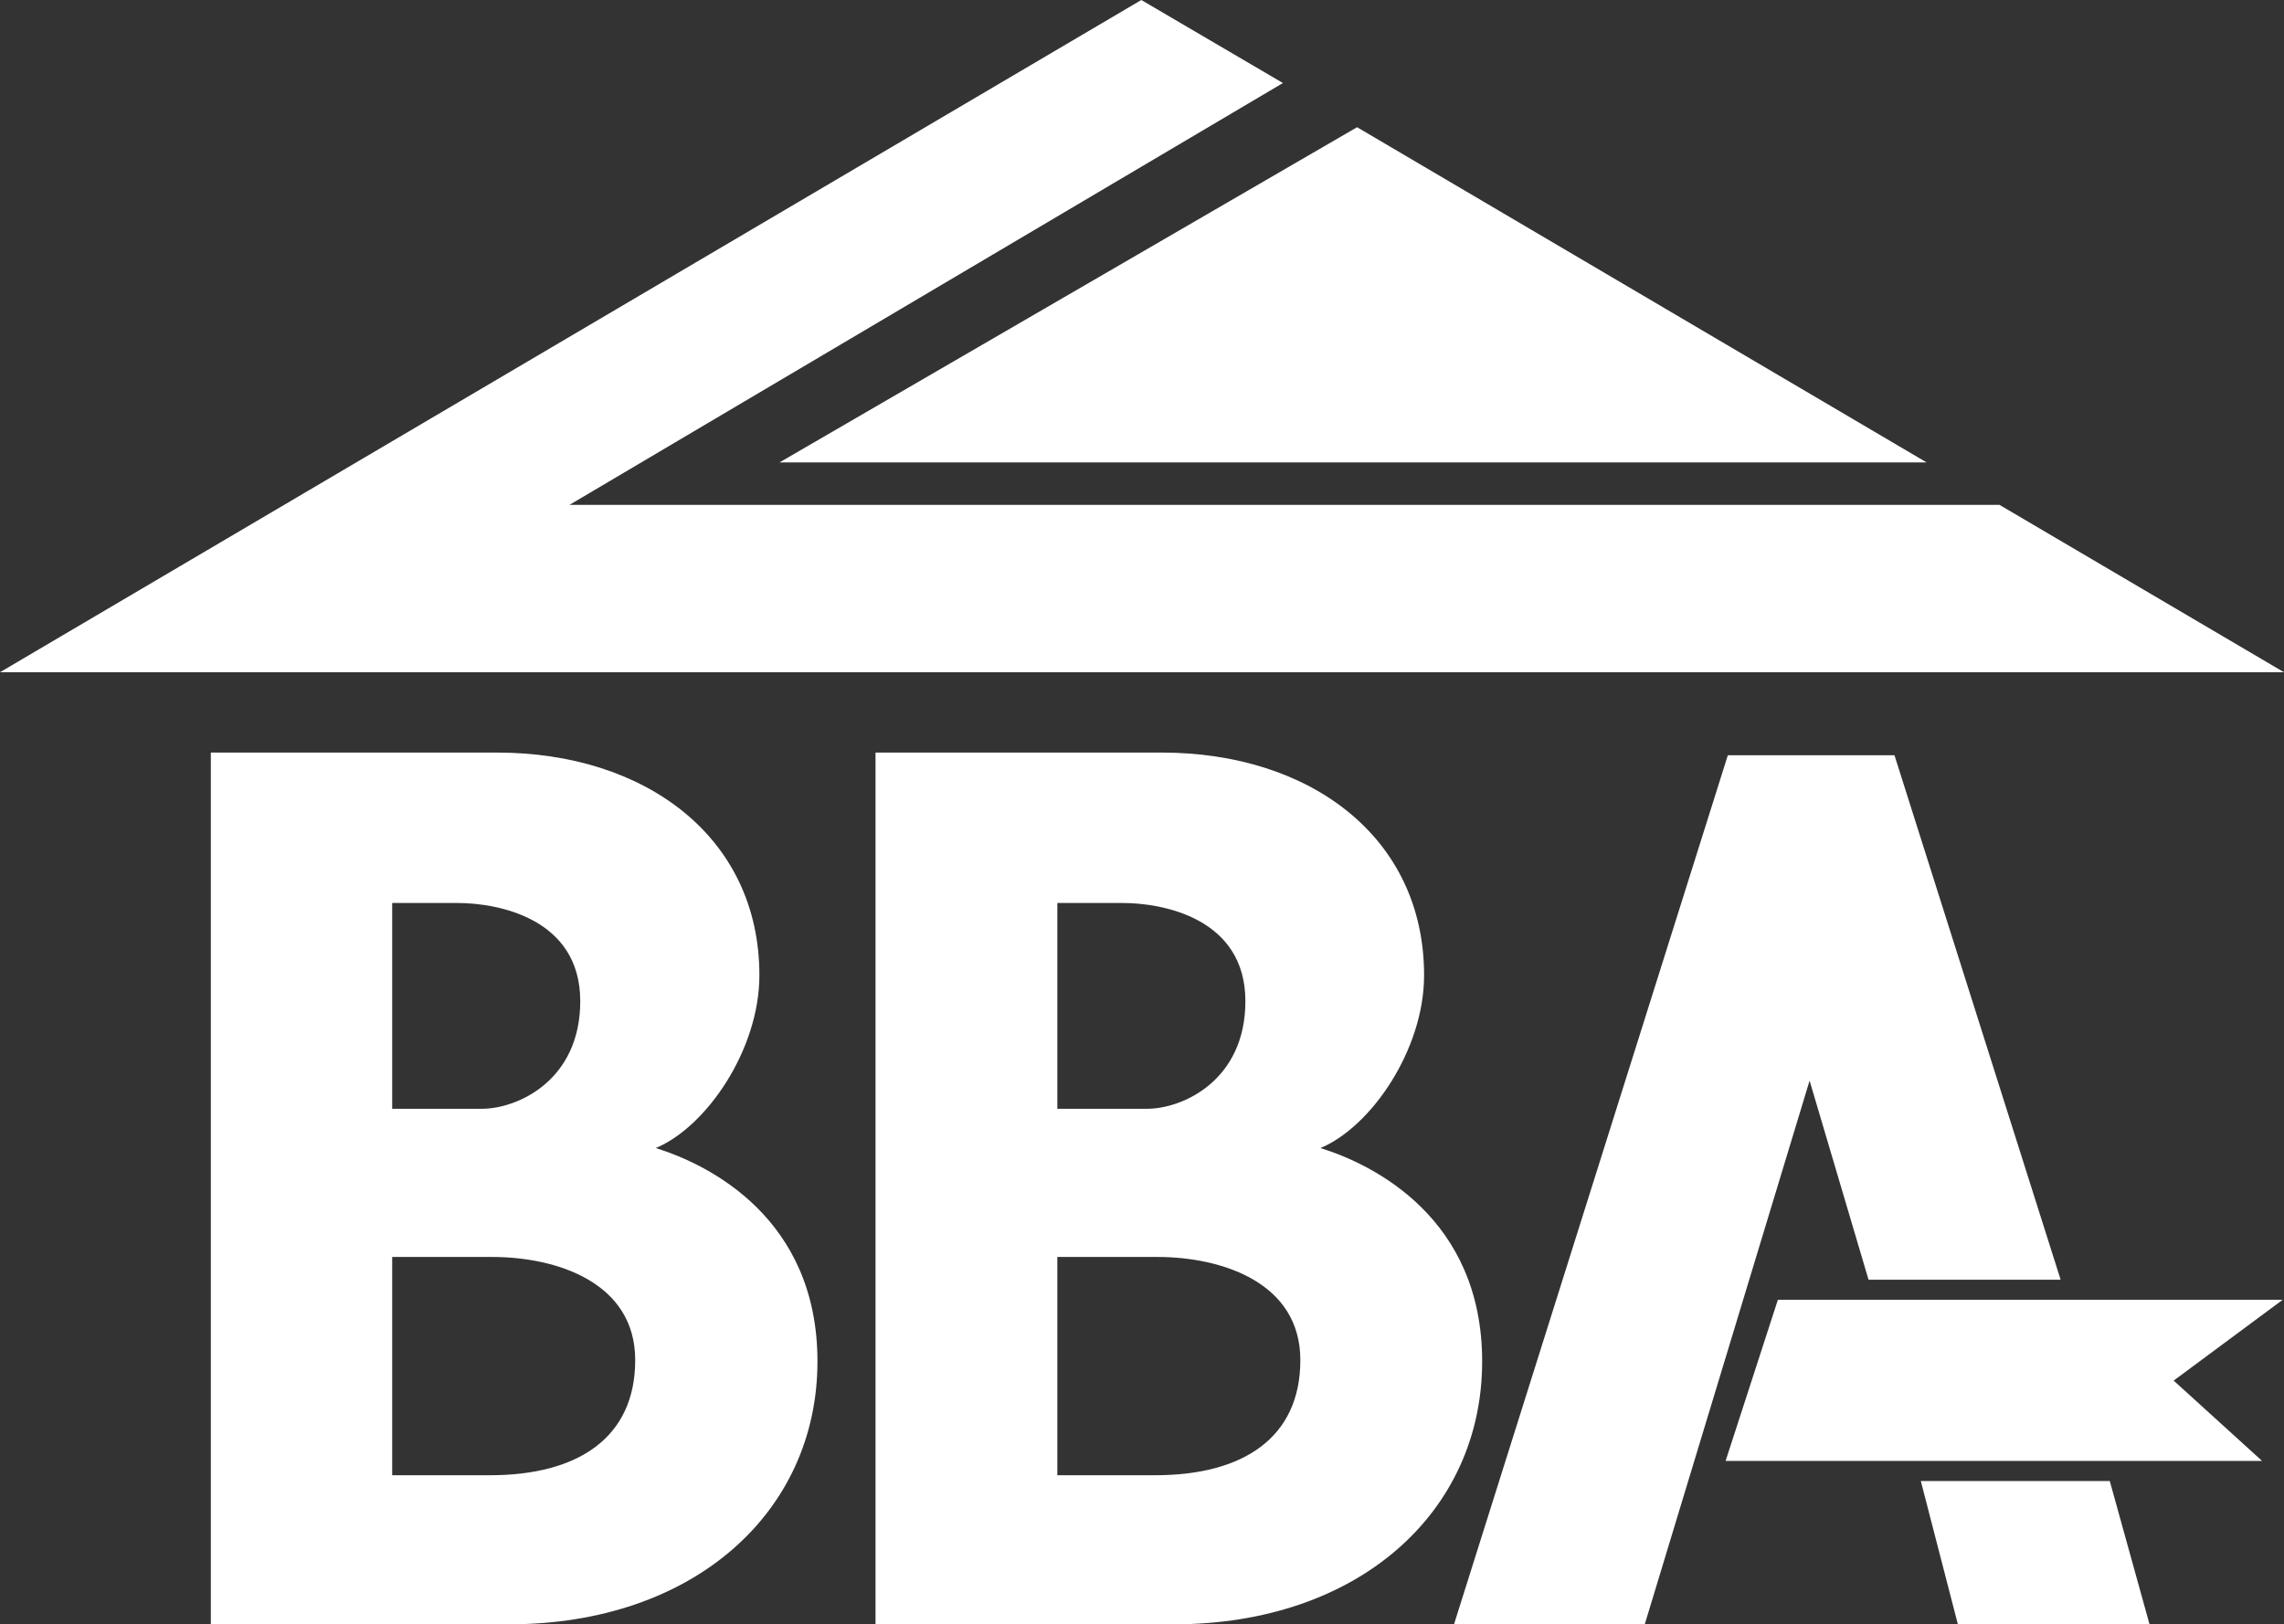 <svg width="97" height="69" viewBox="0 0 97 69" fill="none" xmlns="http://www.w3.org/2000/svg">
<rect x="0" y="0" width="97" height="69" fill="#333333" stroke="none"/>
<path d="M-0 28.556H96.999L84.915 21.445H24.188L54.485 3.527L48.471 0L-0 28.556Z" fill="white"/>
<path d="M57.634 5.404L81.823 19.644H33.104L57.634 5.404Z" fill="white"/>
<path d="M8.954 31.969H21.114C27.375 31.969 32.251 35.533 32.251 41.43C32.251 44.597 29.993 47.877 27.849 48.768C30.107 49.47 34.717 51.745 34.717 57.832C34.717 64.222 29.481 69 21.608 69H8.954V31.969ZM16.637 47.1H20.47C21.968 47.1 24.643 45.905 24.643 42.53C24.643 38.984 21.096 38.359 19.445 38.359H16.656V47.1H16.637ZM16.637 62.667H20.811C24.548 62.667 26.977 61.074 26.977 57.775C26.977 54.476 23.638 53.395 20.906 53.395H16.656V62.667H16.637Z" fill="white"/>
<path d="M37.183 31.969H49.344C55.604 31.969 60.48 35.533 60.48 41.43C60.48 44.597 58.222 47.877 56.078 48.768C58.336 49.47 62.946 51.745 62.946 57.832C62.946 64.222 57.71 69 49.837 69H37.183V31.969ZM44.886 47.1H48.718C50.216 47.1 52.891 45.905 52.891 42.53C52.891 38.984 49.344 38.359 47.693 38.359H44.904V47.1H44.886ZM44.886 62.667H49.059C52.797 62.667 55.225 61.074 55.225 57.775C55.225 54.476 51.886 53.395 49.154 53.395H44.904V62.667H44.886Z" fill="white"/>
<path d="M73.38 32.082H80.457L87.514 54.362H79.356L76.852 45.905L69.852 69H61.751L73.38 32.082Z" fill="white"/>
<path d="M81.576 62.913H89.601L91.289 69H83.15L81.576 62.913Z" fill="white"/>
<path d="M75.505 55.215H96.943L92.314 58.647L96.07 62.06H73.285L75.505 55.215Z" fill="white"/>
</svg>

